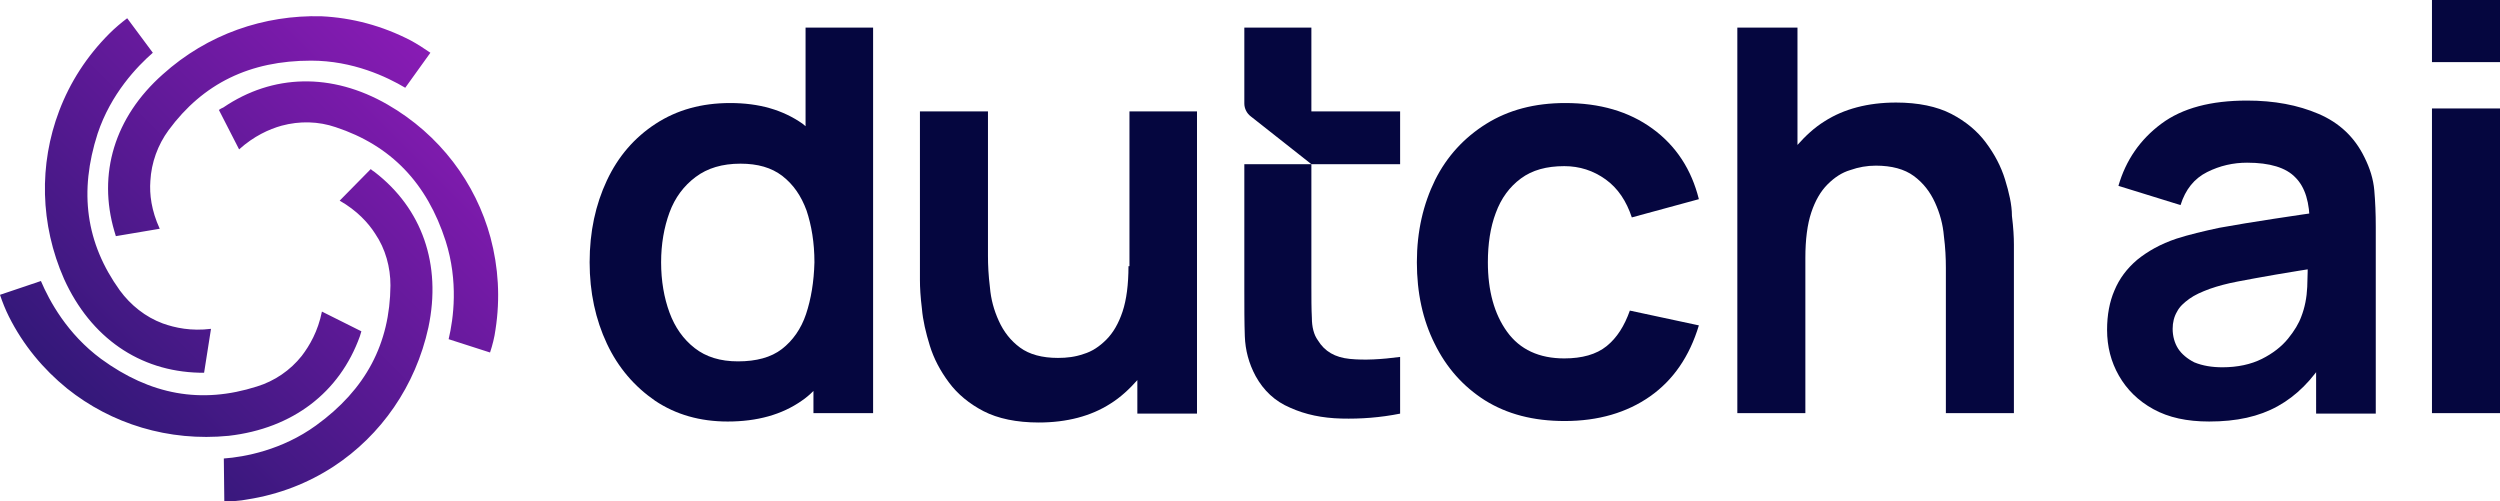 <svg version="1.1" id="Laag_1" xmlns="http://www.w3.org/2000/svg" xmlns:xlink="http://www.w3.org/1999/xlink" x="0px" y="0px"
	 viewBox="0 0 507.1 101.7" style="enable-background:new 0 0 507.1 101.7;" xml:space="preserve">
<style type="text/css">
	.st0{fill:url(#SVGID_1_);}
	.st1{fill:#05063F;}
</style>
<linearGradient id="SVGID_1_" gradientUnits="userSpaceOnUse" x1="17.212" y1="82.667" x2="88.124" y2="11.755">
	<stop  offset="0" style="stop-color:#331879"/>
	<stop  offset="1" style="stop-color:#881BB4"/>
</linearGradient>
<path class="st0" d="M45.3,21.8c10-6.8,22-7.1,33.3-0.6c10.6,6.1,17.9,15.9,20.9,27c1.6,6,2,12.3,1,18.7c-0.2,1.5-0.6,3.1-1.1,4.6
	L91,68.8c1-4.2,2-11.7-0.6-19.9c-3.8-11.8-11.1-19.4-22.3-23.1c-3.5-1.2-7.3-1.3-11-0.3c-2.5,0.7-5.6,2.1-8.6,4.8l-4.1-8
	C44.7,22.1,45,21.9,45.3,21.8 M76,34.9c-0.3-0.2-0.6-0.4-0.8-0.6l-6.3,6.4c3.5,2,5.8,4.5,7.2,6.7c2.1,3.1,3.1,6.8,3.1,10.5
	c-0.1,11.8-5,21.1-15.1,28.4c-6.9,5-14.5,6.4-18.7,6.7l0.1,8.7c1.5,0,3.2-0.1,4.7-0.4c6.4-1,12.3-3.3,17.5-6.7
	c9.6-6.3,16.6-16.3,19.2-28.2C89.6,53.6,85.6,42.3,76,34.9 M73,68.2c0.1-0.3,0.2-0.7,0.3-1l-8-4c-0.8,4-2.5,6.9-4.1,9
	c-2.3,2.9-5.5,5.1-9.1,6.2c-11.3,3.6-21.6,1.7-31.6-5.6C13.6,67.7,10,61,8.3,57L0,59.8c0.5,1.5,1.1,3,1.8,4.4
	c2.9,5.8,7,10.7,11.8,14.6c9,7.2,20.6,10.8,32.8,9.6C59.4,86.9,68.9,79.6,73,68.2 M40.4,75.6c0.3,0,0.7,0,1,0l1.4-8.9
	c-4,0.5-7.3-0.2-9.8-1.1c-3.5-1.3-6.5-3.7-8.7-6.7c-6.9-9.6-8.3-20-4.5-31.8C22.5,19,27.8,13.5,31,10.7l-5.2-7
	c-1.2,0.9-2.5,2-3.6,3.1c-4.6,4.6-8,9.9-10.2,15.7c-4.1,10.8-3.9,23,1,34.1C18.4,68.5,28.3,75.3,40.4,75.6 M23.2,46.9
	c0.1,0.3,0.2,0.7,0.3,1l8.9-1.5c-1.7-3.7-2.1-7-1.9-9.7c0.2-3.7,1.5-7.3,3.7-10.3c7-9.5,16.5-14.1,28.9-14.1
	c8.5,0,15.4,3.3,19.1,5.5l5.1-7.1c-1.3-0.9-2.7-1.8-4-2.5c-5.8-3-11.9-4.6-18.1-4.9C53.6,3,42.1,6.9,33,15.1
	C23.2,23.8,19.8,35.3,23.2,46.9"/>
<g>
	<g>
		<path class="st1" d="M163.4,5.6v20c-0.2-0.2-0.4-0.3-0.6-0.5c-4-2.8-8.8-4.2-14.7-4.2c-5.8,0-10.8,1.4-15.1,4.2
			c-4.3,2.8-7.6,6.6-9.9,11.5c-2.3,4.9-3.5,10.4-3.5,16.6c0,6.1,1.2,11.6,3.5,16.5c2.3,4.9,5.6,8.7,9.8,11.6
			c4.2,2.8,9.1,4.2,14.7,4.2c6,0,11-1.4,15-4.2c0.9-0.6,1.7-1.3,2.4-2v4.5h12.1V5.6H163.4z M163.5,63.7c-1,3-2.7,5.4-4.9,7.1
			c-2.2,1.7-5.2,2.5-8.9,2.5c-3.6,0-6.5-0.9-8.8-2.7c-2.3-1.8-4-4.2-5.1-7.2c-1.1-3-1.7-6.4-1.7-10.2c0-3.7,0.6-7.1,1.7-10.1
			c1.1-3,2.9-5.4,5.3-7.2c2.4-1.8,5.4-2.7,9.1-2.7c3.5,0,6.3,0.8,8.5,2.5s3.8,4,4.9,7c1,3,1.6,6.5,1.6,10.5
			C165.1,57.2,164.5,60.7,163.5,63.7z"/>
		<path class="st1" d="M228.9,54c0,3.7-0.4,6.8-1.2,9.2c-0.8,2.4-1.9,4.3-3.3,5.7c-1.4,1.4-2.9,2.4-4.6,2.9
			c-1.7,0.6-3.4,0.8-5.2,0.8c-3.2,0-5.8-0.7-7.7-2.1c-1.9-1.4-3.3-3.2-4.3-5.4c-1-2.2-1.6-4.4-1.8-6.8c-0.3-2.4-0.4-4.5-0.4-6.4
			V22.6h-13.8v34.2c0,1.5,0.1,3.4,0.4,5.8c0.2,2.4,0.8,4.9,1.6,7.5c0.8,2.6,2.1,5.1,3.9,7.5c1.7,2.3,4.1,4.3,7,5.8
			c2.9,1.5,6.7,2.3,11.2,2.3c5.7,0,10.6-1.3,14.5-3.8c2.1-1.3,3.9-3,5.5-4.8v6.8h12.1V22.6h-13.7V54z"/>
		<path class="st1" d="M284,22.6v10.7h-18l-12.3-9.7c-0.8-0.6-1.3-1.6-1.3-2.6V5.6H266v17H284z"/>
		<path class="st1" d="M284,72.4v11.5c-4,0.8-8,1.1-11.9,1c-3.9-0.1-7.3-0.8-10.4-2.2c-3.1-1.3-5.4-3.5-7-6.4
			c-1.4-2.6-2.1-5.3-2.2-8.1c-0.1-2.8-0.1-5.9-0.1-9.4V33.3H266V58c0,2.5,0,4.6,0.1,6.5c0,1.8,0.4,3.4,1.2,4.5
			c1.4,2.3,3.5,3.5,6.5,3.8C276.8,73.1,280.2,72.9,284,72.4z"/>
		<path class="st1" d="M308.5,36.2c2.3-1.7,5.2-2.5,8.8-2.5c3.1,0,5.9,0.9,8.4,2.7c2.5,1.8,4.2,4.4,5.3,7.7l13.6-3.7
			c-1.5-6-4.6-10.8-9.4-14.3c-4.8-3.5-10.7-5.2-17.7-5.2c-6.2,0-11.5,1.4-16,4.2c-4.5,2.8-8,6.6-10.4,11.4
			c-2.4,4.9-3.7,10.4-3.7,16.7c0,6.2,1.2,11.7,3.6,16.5c2.4,4.9,5.8,8.7,10.2,11.5c4.5,2.8,9.8,4.2,16.2,4.2c6.8,0,12.6-1.7,17.3-5
			c4.7-3.3,8-8.1,9.9-14.4L330.6,63c-1.1,3.1-2.6,5.5-4.7,7.2c-2.1,1.7-5,2.5-8.6,2.5c-5.1,0-9-1.8-11.6-5.4s-3.9-8.3-3.9-14.1
			c0-3.7,0.5-7.1,1.6-10C304.5,40.2,306.2,37.9,308.5,36.2z"/>
		<path class="st1" d="M406.7,36.4c-0.8-2.6-2.1-5.1-3.9-7.5c-1.7-2.3-4.1-4.3-7-5.8c-2.9-1.5-6.7-2.3-11.2-2.3
			c-5.7,0-10.6,1.3-14.5,3.8c-2.1,1.3-3.9,3-5.5,4.8V5.6h-12.2v78.2h13.8V52.3c0-3.7,0.4-6.8,1.2-9.2c0.8-2.4,1.9-4.3,3.3-5.7
			c1.4-1.4,2.9-2.4,4.6-2.9c1.7-0.6,3.4-0.9,5.2-0.9c3.2,0,5.8,0.7,7.7,2.1c1.9,1.4,3.3,3.2,4.3,5.4c1,2.2,1.6,4.4,1.8,6.8
			c0.3,2.3,0.4,4.5,0.4,6.4v29.5h13.8V49.6c0-1.5-0.1-3.4-0.4-5.8C408.1,41.5,407.5,39,406.7,36.4z"/>
	</g>
</g>
<g>
	<path class="st1" d="M448.1,85.5c-4.5,0-8.2-0.8-11.3-2.5s-5.4-4-7-6.8c-1.6-2.8-2.4-5.9-2.4-9.3c0-3,0.5-5.7,1.5-8
		c1-2.4,2.5-4.4,4.6-6.2c2.1-1.7,4.7-3.2,8-4.3c2.5-0.8,5.4-1.5,8.7-2.2c3.3-0.6,7-1.2,10.9-1.8c3.9-0.6,8-1.2,12.3-1.8l-4.9,2.8
		c0-4.3-0.9-7.4-2.9-9.4c-1.9-2-5.2-3-9.8-3c-2.8,0-5.5,0.6-8.1,1.9s-4.4,3.5-5.4,6.7l-12.6-3.9c1.5-5.2,4.4-9.4,8.7-12.6
		s10.1-4.7,17.4-4.7c5.5,0,10.3,0.9,14.5,2.7c4.2,1.8,7.3,4.7,9.3,8.8c1.1,2.2,1.8,4.4,2,6.7c0.2,2.3,0.3,4.7,0.3,7.4v37.9h-12.1
		V70.4l2,2.2c-2.8,4.5-6,7.7-9.8,9.8S453.7,85.5,448.1,85.5z M450.8,74.5c3.1,0,5.8-0.6,8-1.7c2.2-1.1,4-2.5,5.3-4.1
		c1.3-1.6,2.2-3.1,2.7-4.5c0.7-1.8,1.1-3.8,1.2-6c0.1-2.3,0.1-4.1,0.1-5.5l4.2,1.3c-4.2,0.6-7.7,1.2-10.7,1.7c-3,0.5-5.5,1-7.7,1.4
		c-2.1,0.4-4,0.9-5.7,1.5c-1.6,0.6-3,1.2-4.1,2c-1.1,0.8-2,1.6-2.5,2.6c-0.6,1-0.9,2.2-0.9,3.5c0,1.5,0.4,2.9,1.1,4s1.9,2.1,3.3,2.8
		C446.8,74.2,448.7,74.5,450.8,74.5z"/>
	<path class="st1" d="M493.3,12.6V0h13.8v12.6H493.3z M493.3,83.8V22h13.8v61.8H493.3z"/>
</g>
</svg>
